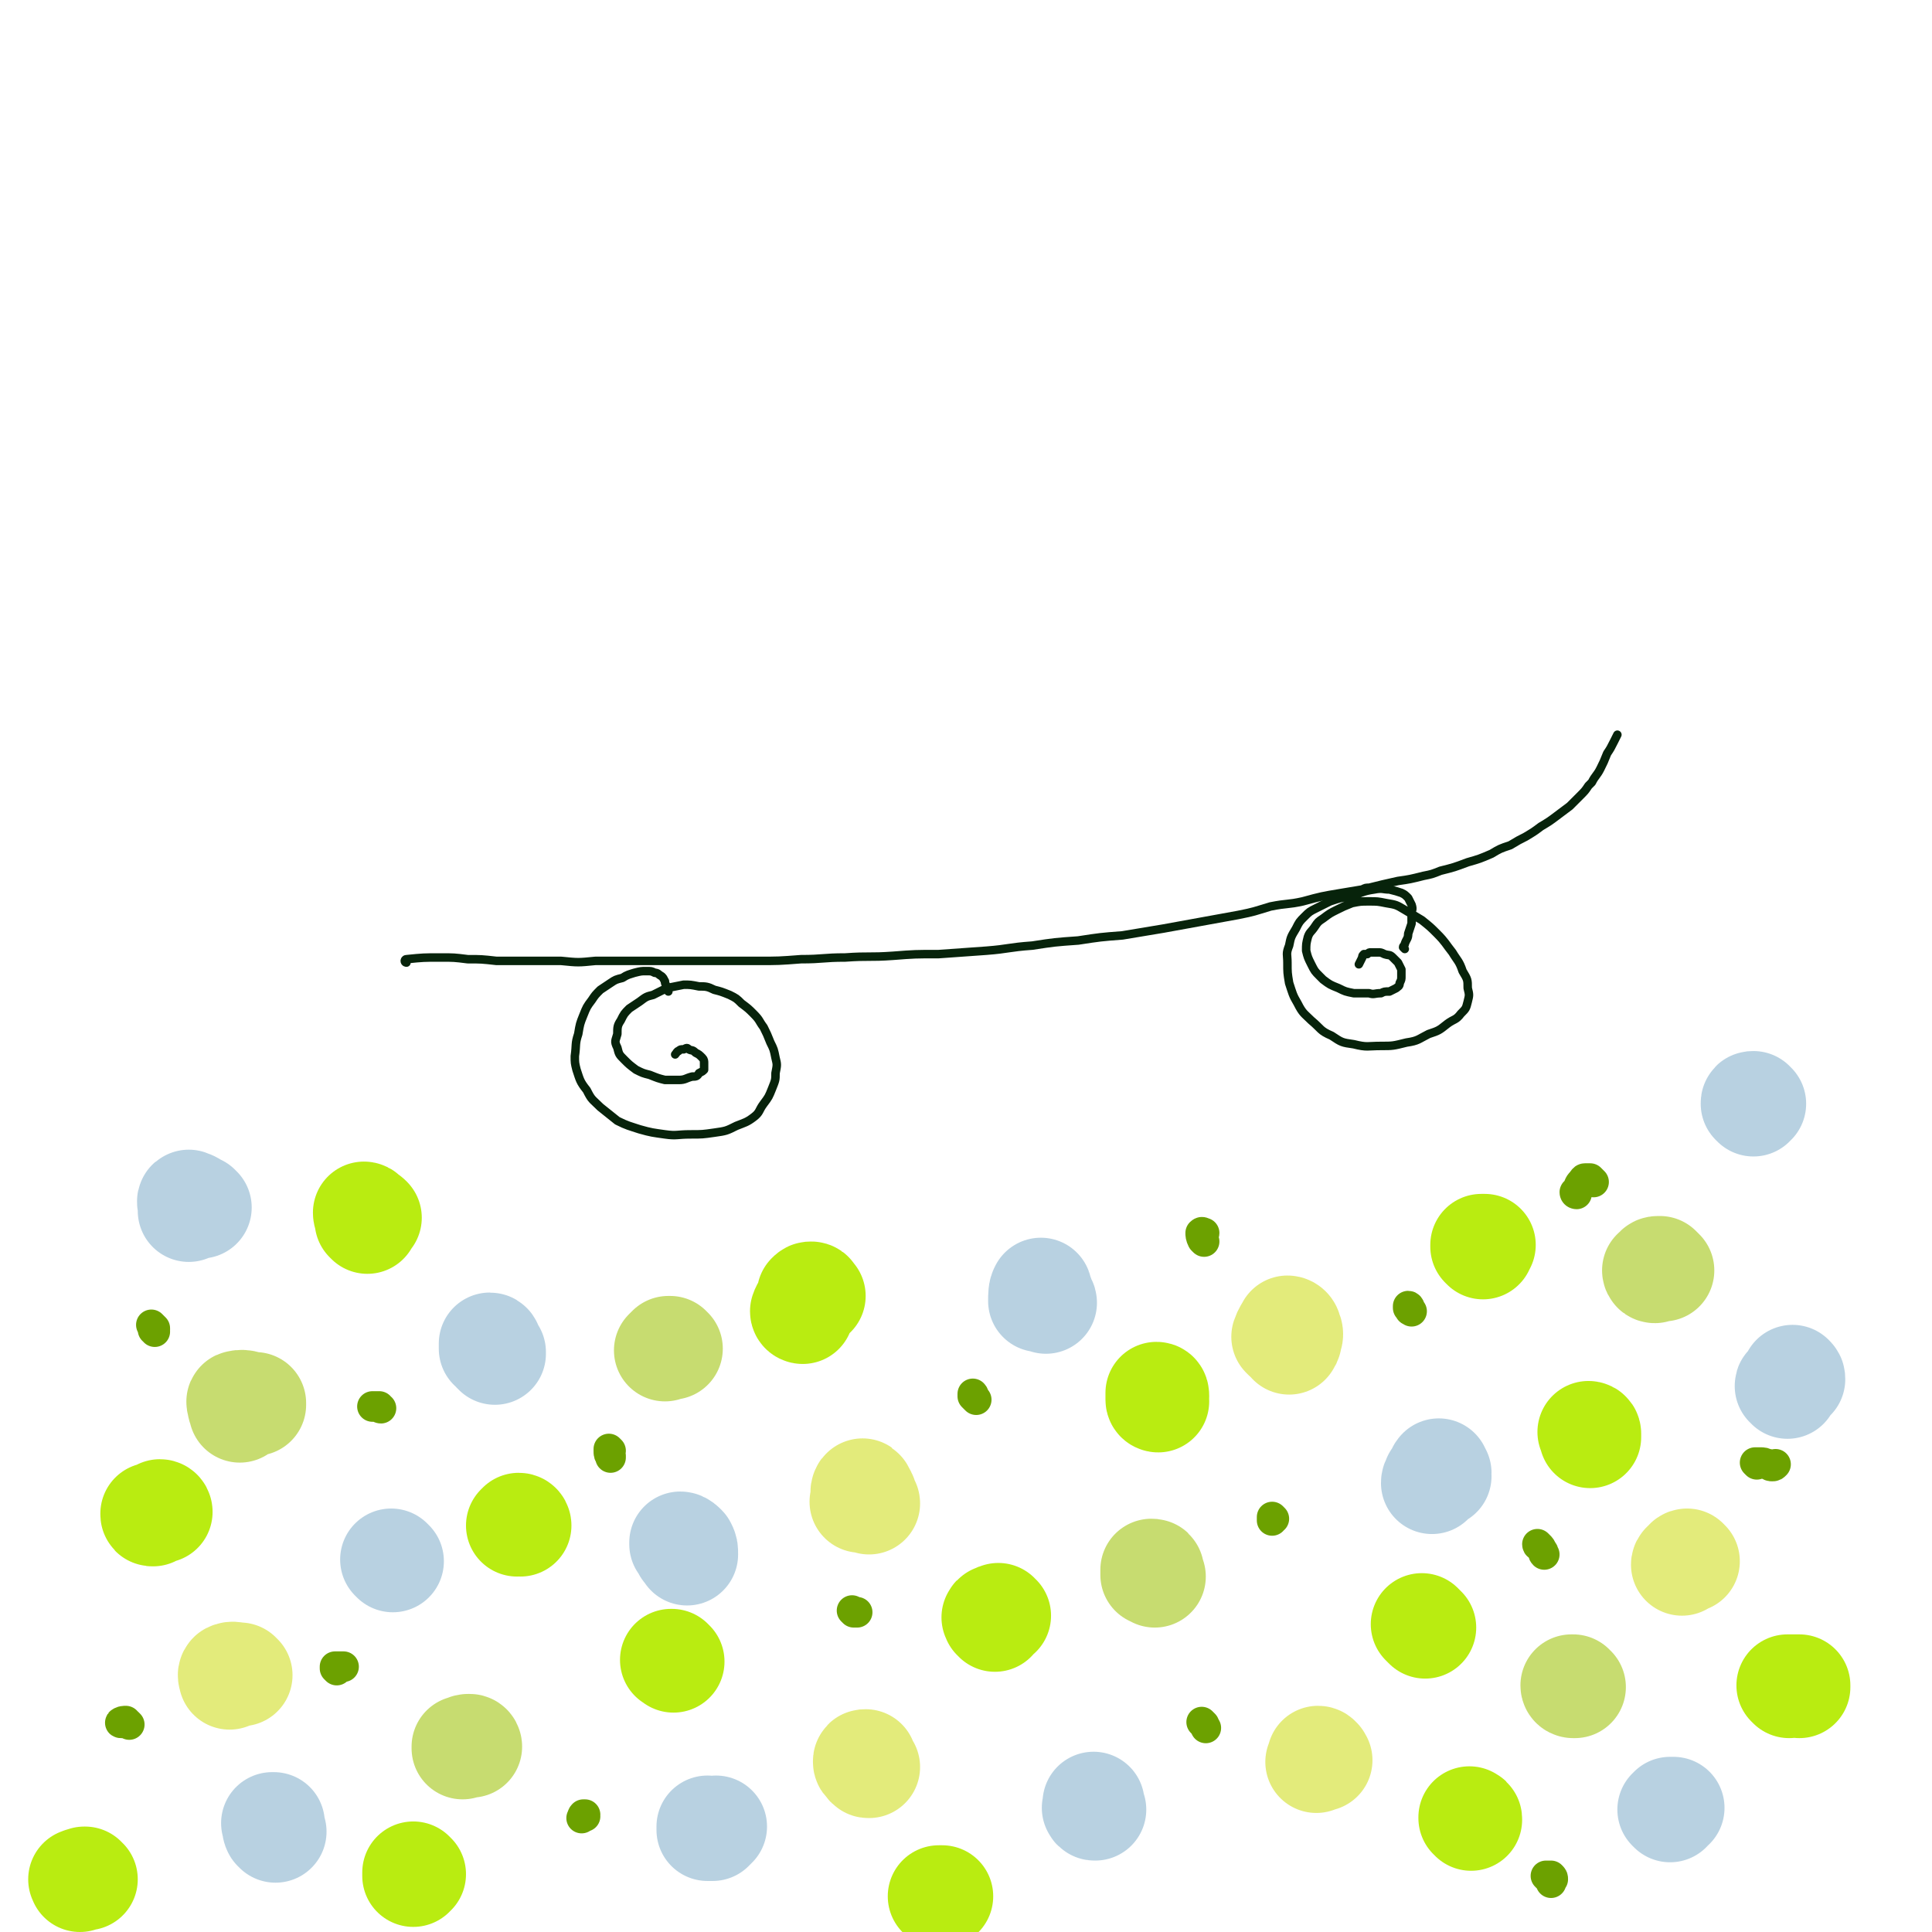 <svg viewBox='0 0 1136 1136' version='1.1' xmlns='http://www.w3.org/2000/svg' xmlns:xlink='http://www.w3.org/1999/xlink'><g fill='none' stroke='#07230B' stroke-width='5' stroke-linecap='round' stroke-linejoin='round'><path d='M239,566c0,0 -1,0 -1,-1 0,0 0,-1 1,-1 10,-1 10,-1 20,-1 8,0 8,0 16,1 8,0 8,0 17,1 9,0 9,0 18,0 10,0 10,0 20,0 10,1 10,1 20,0 11,0 11,0 22,0 11,0 11,0 23,0 12,0 12,0 25,0 12,0 12,0 25,0 13,0 13,0 26,-1 13,0 13,-1 26,-1 14,-1 14,0 28,-1 13,-1 13,-1 27,-1 14,-1 14,-1 28,-2 13,-1 13,-2 27,-3 13,-2 13,-2 27,-3 13,-2 13,-2 26,-3 12,-2 12,-2 24,-4 11,-2 11,-2 22,-4 11,-2 11,-2 22,-4 10,-2 9,-2 19,-5 10,-2 10,-1 19,-3 11,-3 11,-3 23,-5 6,-1 6,-1 12,-2 2,-1 2,-1 4,-1 8,-2 8,-2 17,-4 7,-1 7,-1 15,-3 5,-1 5,-1 10,-3 8,-2 8,-2 16,-5 7,-2 7,-2 14,-5 5,-3 5,-3 11,-5 5,-3 5,-3 9,-5 5,-3 5,-3 9,-6 5,-3 5,-3 9,-6 4,-3 4,-3 8,-6 3,-3 3,-3 6,-6 3,-3 3,-3 5,-6 1,-1 1,-1 2,-2 2,-4 3,-4 5,-8 2,-4 2,-4 4,-9 2,-3 2,-3 4,-7 1,-2 1,-2 2,-4 '/><path d='M826,558c0,0 0,0 -1,-1 0,-1 1,-1 1,-2 1,-3 2,-3 2,-6 1,-3 1,-3 2,-6 0,-3 0,-3 0,-6 0,-2 1,-2 0,-5 -1,-2 -1,-2 -2,-4 -2,-2 -2,-2 -4,-3 -3,-1 -3,-1 -7,-2 -4,0 -4,-1 -9,0 -7,1 -7,2 -14,4 -6,1 -6,1 -12,3 -4,2 -4,2 -8,4 -4,2 -4,2 -7,5 -3,3 -3,3 -5,7 -3,5 -3,5 -4,10 -2,5 -1,5 -1,10 0,6 0,6 1,12 2,6 2,7 5,12 3,6 4,6 8,10 6,5 5,6 12,9 6,4 6,4 13,5 8,2 8,1 16,1 7,0 7,0 15,-2 7,-1 7,-2 13,-5 6,-2 6,-2 11,-6 4,-3 5,-2 8,-6 3,-3 3,-3 4,-7 1,-4 1,-4 0,-8 0,-5 0,-5 -3,-10 -2,-6 -3,-6 -6,-11 -4,-5 -4,-6 -9,-11 -4,-4 -4,-4 -9,-8 -5,-3 -5,-3 -10,-6 -5,-3 -5,-3 -11,-4 -5,-1 -5,-1 -10,-1 -5,0 -5,0 -10,1 -5,2 -5,2 -9,4 -4,2 -4,2 -8,5 -3,2 -3,2 -5,5 -2,3 -3,3 -4,6 -1,4 -1,4 -1,8 1,4 1,4 3,8 2,4 2,4 5,7 1,1 1,1 2,2 4,3 4,3 9,5 4,2 4,2 9,3 4,0 4,0 9,0 3,1 3,0 7,0 2,-1 2,-1 5,-1 2,-1 2,-1 4,-2 1,-1 2,-1 2,-3 1,-2 1,-2 1,-4 0,-2 0,-2 0,-4 -1,-2 -1,-2 -2,-4 -2,-2 -2,-2 -3,-3 -2,-2 -2,-1 -5,-2 -2,-1 -2,-1 -4,-1 -2,0 -2,0 -4,0 -1,0 -1,0 -2,1 -1,0 -2,0 -2,0 -1,1 -1,1 -1,2 -1,2 -1,2 -2,4 '/><path d='M393,583c0,0 -1,-1 -1,-1 0,-1 0,-1 0,-2 -1,-2 -1,-2 -1,-3 -1,-2 -1,-2 -2,-3 -2,-1 -2,-2 -4,-2 -2,-1 -2,-1 -5,-1 -3,0 -3,0 -7,1 -3,1 -4,1 -7,3 -4,1 -4,1 -7,3 -3,2 -3,2 -6,4 -3,3 -3,3 -5,6 -3,4 -3,4 -5,9 -2,5 -2,5 -3,11 -2,6 -1,6 -2,13 0,4 0,4 1,8 2,6 2,7 6,12 3,6 3,5 8,10 5,4 5,4 10,8 6,3 7,3 13,5 7,2 8,2 15,3 7,1 7,0 15,0 7,0 7,0 14,-1 7,-1 7,-1 13,-4 5,-2 6,-2 10,-5 4,-3 3,-4 6,-8 3,-4 3,-4 5,-9 2,-5 2,-5 2,-9 1,-5 1,-5 0,-9 -1,-5 -1,-5 -3,-9 -2,-5 -2,-5 -4,-9 -3,-4 -2,-4 -6,-8 -3,-3 -3,-3 -7,-6 -3,-3 -3,-3 -7,-5 -5,-2 -5,-2 -9,-3 -4,-2 -5,-2 -9,-2 -5,-1 -5,-1 -9,-1 -5,1 -5,1 -10,2 -4,2 -4,2 -8,4 -4,1 -4,1 -8,4 -3,2 -3,2 -6,4 -3,3 -3,3 -5,7 -2,3 -2,4 -2,8 -1,4 -2,4 0,8 1,4 1,4 4,7 3,3 3,3 7,6 4,2 4,2 8,3 5,2 5,2 9,3 4,0 4,0 8,0 4,0 4,-1 8,-2 2,0 3,0 4,-2 2,-1 2,-1 3,-2 0,-2 0,-2 0,-4 0,-1 0,-2 -1,-3 -2,-2 -2,-2 -4,-3 -2,-2 -2,-1 -4,-2 -1,-1 -1,-1 -3,0 -2,0 -2,0 -3,1 -1,0 -1,1 -2,2 '/></g>
<g fill='none' stroke='#C7DC70' stroke-width='60' stroke-linecap='round' stroke-linejoin='round'><path d='M973,748c-1,0 -1,-1 -1,-1 0,0 0,0 0,0 2,-1 1,-2 3,-2 0,0 0,0 1,0 0,0 0,0 1,1 0,0 0,0 1,1 '/><path d='M679,927c0,0 -1,-1 -1,-1 0,-1 0,-1 0,-2 0,0 0,0 0,0 0,-1 0,-1 -1,-1 0,1 0,2 0,3 '/><path d='M925,992c0,0 -1,0 -1,-1 0,0 0,0 1,0 0,0 0,0 0,1 0,0 0,0 0,0 1,0 1,0 1,0 '/><path d='M395,793c-1,0 -1,-1 -1,-1 -1,0 -1,0 -1,0 -1,1 -1,1 -2,2 '/><path d='M277,1027c0,0 0,-1 -1,-1 -1,0 -2,0 -3,1 -1,0 -1,0 -1,0 0,1 0,1 0,1 '/><path d='M150,826c0,0 -1,-1 -1,-1 0,0 1,0 1,0 -5,0 -6,-2 -10,-1 -1,0 0,1 0,2 0,2 1,2 1,4 '/></g>
<g fill='none' stroke='#E3EB7B' stroke-width='60' stroke-linecap='round' stroke-linejoin='round'><path d='M511,884c0,0 0,-1 -1,-1 -1,-2 0,-2 -1,-4 -1,-2 -2,-4 -2,-3 -1,1 0,3 -1,7 '/><path d='M755,787c0,0 -1,-1 -1,-1 1,-3 2,-4 3,-6 1,0 2,1 2,2 1,2 1,3 0,5 0,2 0,1 -1,3 '/><path d='M777,1035c0,0 -1,0 -1,-1 0,0 1,0 0,0 0,0 0,-1 -1,-1 0,1 0,1 0,2 -1,1 -1,1 -1,1 '/><path d='M511,1039c-1,0 -1,0 -1,-1 -1,-1 -2,-1 -2,-2 0,-1 0,-1 1,-1 '/><path d='M993,918c0,0 0,0 -1,-1 0,0 0,0 0,0 -1,0 -1,1 -2,2 -1,0 -1,1 -1,1 '/><path d='M142,985c0,0 0,0 -1,-1 -3,0 -4,-1 -6,0 -1,1 0,2 0,3 '/></g>
<g fill='none' stroke='#B8D1E1' stroke-width='60' stroke-linecap='round' stroke-linejoin='round'><path d='M847,868c0,0 -1,0 -1,-1 0,0 1,0 1,-1 -1,-1 -1,-2 -1,-2 -1,1 -1,3 -3,5 0,2 -1,1 -1,3 '/><path d='M644,1064c-1,0 -1,0 -1,-1 -1,0 0,0 0,-1 0,0 0,0 0,-1 0,0 0,0 0,-1 '/><path d='M615,766c0,-1 -1,-1 -1,-1 -1,-2 0,-2 -1,-4 -1,-2 -1,-4 -1,-3 -1,1 -1,4 -1,7 '/><path d='M403,912c0,0 -1,0 -1,-1 -1,-1 -1,-2 -2,-3 0,-1 0,-1 0,-1 1,0 2,1 3,2 1,2 1,2 1,5 '/><path d='M291,796c0,0 0,-1 -1,-1 0,0 1,0 1,0 0,0 -1,0 -1,-1 -1,-2 -1,-4 -2,-4 0,0 0,2 0,3 '/><path d='M231,918c0,0 -1,-1 -1,-1 0,0 0,0 0,0 '/><path d='M162,1077c0,0 -1,-1 -1,-1 -1,-2 0,-2 -1,-4 0,0 0,0 0,0 0,0 1,0 1,0 '/><path d='M118,710c0,0 -1,0 -1,-1 0,0 1,1 0,1 -2,-2 -3,-3 -6,-4 -1,0 0,2 0,3 0,2 0,2 0,3 '/><path d='M417,1075c0,0 -1,-1 -1,-1 0,0 0,2 0,2 1,0 2,0 3,0 1,-1 1,-1 2,-2 '/><path d='M982,1065c0,0 -1,-1 -1,-1 0,0 0,0 0,0 1,0 1,-1 1,-1 1,0 1,0 1,0 0,0 0,0 1,0 '/><path d='M1051,816c0,-1 -1,-1 -1,-1 0,-1 0,0 1,0 0,0 0,-1 0,-1 2,-2 2,-2 3,-4 0,-1 0,-1 0,-1 1,1 1,1 1,2 '/><path d='M1031,650c0,0 -1,-1 -1,-1 0,-1 0,-1 1,-1 0,0 0,0 1,1 '/></g>
<g fill='none' stroke='#B9EC11' stroke-width='60' stroke-linecap='round' stroke-linejoin='round'><path d='M872,734c0,0 -1,-1 -1,-1 0,0 0,0 0,0 0,0 0,0 0,-1 0,0 0,0 1,0 0,0 0,0 1,0 '/><path d='M935,843c0,0 -1,-1 -1,-1 0,0 1,0 1,1 0,0 0,0 0,1 0,0 0,0 0,1 '/><path d='M1052,992c0,0 -1,-1 -1,-1 1,0 2,0 4,0 1,0 2,0 3,0 0,0 0,0 0,1 '/><path d='M837,956c0,0 -1,-1 -1,-1 0,0 0,0 0,0 1,1 1,1 1,1 1,1 1,1 1,1 '/><path d='M865,1070c0,-1 0,-1 -1,-1 0,-1 0,0 0,0 0,0 0,0 0,0 '/><path d='M681,824c0,0 -1,0 -1,-1 0,-1 0,-2 0,-3 0,-1 0,-1 0,-1 1,0 1,1 1,2 '/><path d='M588,950c0,0 -1,0 -1,-1 -1,0 0,1 -1,1 0,0 0,0 -1,0 -1,0 -1,0 -1,1 -1,0 0,0 0,1 1,0 1,0 1,1 '/><path d='M553,1116c0,0 -1,-1 -1,-1 0,0 1,0 2,0 0,0 0,0 0,0 '/><path d='M396,977c0,0 -1,-1 -1,-1 0,0 0,0 0,0 0,0 -1,0 0,0 0,0 0,0 1,1 '/><path d='M472,772c0,0 -1,0 -1,-1 1,-3 2,-3 3,-6 1,-2 1,-2 1,-4 1,-1 1,-1 2,-1 1,0 1,1 2,2 '/><path d='M306,897c0,0 0,-1 -1,-1 0,0 0,0 0,0 -1,1 -1,1 -1,1 '/><path d='M216,719c0,0 0,0 -1,-1 0,0 0,0 0,-1 0,-2 -1,-2 -1,-4 0,0 1,0 1,1 2,1 2,1 3,2 '/><path d='M95,889c0,0 0,-1 -1,-1 0,0 0,0 -1,1 -2,1 -2,1 -4,1 0,0 0,0 0,0 0,1 0,1 1,1 '/><path d='M244,1102c0,0 -1,-1 -1,-1 0,0 0,0 0,1 0,0 0,0 0,1 '/><path d='M51,1105c-1,0 -1,-1 -1,-1 -1,0 0,0 0,0 -1,1 -2,0 -3,1 -1,0 0,0 0,1 '/></g>
<g fill='none' stroke='#6CA100' stroke-width='18' stroke-linecap='round' stroke-linejoin='round'><path d='M359,853c0,0 -1,-1 -1,-1 0,0 0,0 0,0 0,1 0,1 0,1 0,2 0,2 1,3 0,1 0,1 0,1 '/><path d='M344,1068c0,0 0,-1 -1,-1 0,0 1,0 1,0 -1,0 -1,0 -1,0 -1,1 0,1 -1,2 '/><path d='M198,982c0,0 0,0 -1,-1 0,0 0,0 0,0 0,0 0,-1 0,-1 2,0 2,0 4,0 1,0 1,0 1,0 '/><path d='M502,948c0,0 0,0 -1,-1 0,0 1,1 1,1 0,0 0,0 0,0 0,0 0,0 1,0 0,0 0,0 1,0 '/><path d='M224,828c-1,0 -1,-1 -1,-1 -1,0 -1,0 -1,0 -1,0 -3,0 -3,0 0,0 2,0 3,0 '/><path d='M91,783c0,-1 0,-1 -1,-1 0,0 1,0 1,0 0,-1 -2,-3 -2,-3 0,0 1,1 2,2 0,0 0,0 0,1 '/><path d='M76,1014c0,0 -1,-1 -1,-1 0,0 1,1 1,1 -2,-1 -4,-1 -5,-1 -1,0 1,-1 2,-1 1,0 1,0 1,0 '/><path d='M574,823c0,0 -1,-1 -1,-1 -1,-1 0,-2 -1,-2 0,-1 0,0 0,1 1,1 1,1 2,2 '/><path d='M708,1014c-1,-1 -1,-1 -1,-1 -1,-1 0,0 0,0 0,0 0,0 0,0 1,1 1,1 2,3 '/><path d='M749,893c0,0 -1,-1 -1,-1 0,0 0,0 0,0 0,1 0,1 0,2 0,0 0,0 0,0 '/><path d='M708,730c0,0 -1,-1 -1,-1 -1,-2 -1,-3 -1,-4 1,-1 1,0 2,0 0,0 0,1 -1,1 '/><path d='M830,771c0,0 -1,-1 -1,-1 0,0 0,1 0,0 0,0 0,-2 -1,-2 0,0 0,1 0,1 '/><path d='M905,909c0,0 -1,-1 -1,-1 0,0 0,1 1,1 1,1 1,1 2,3 1,1 0,1 1,2 '/><path d='M927,702c0,0 -1,0 -1,-1 0,0 1,0 1,-1 2,-3 1,-3 3,-5 1,-1 1,-2 2,-2 1,0 1,0 3,0 1,1 1,1 2,2 '/><path d='M1033,861c0,0 -1,-1 -1,-1 1,0 1,0 3,0 2,0 2,0 4,1 0,0 0,0 1,0 1,1 1,1 2,1 1,0 1,0 2,-1 '/><path d='M910,1104c0,0 -1,-1 -1,-1 1,0 2,0 3,0 1,1 1,1 1,2 0,0 -1,1 -1,2 '/></g>
</svg>
